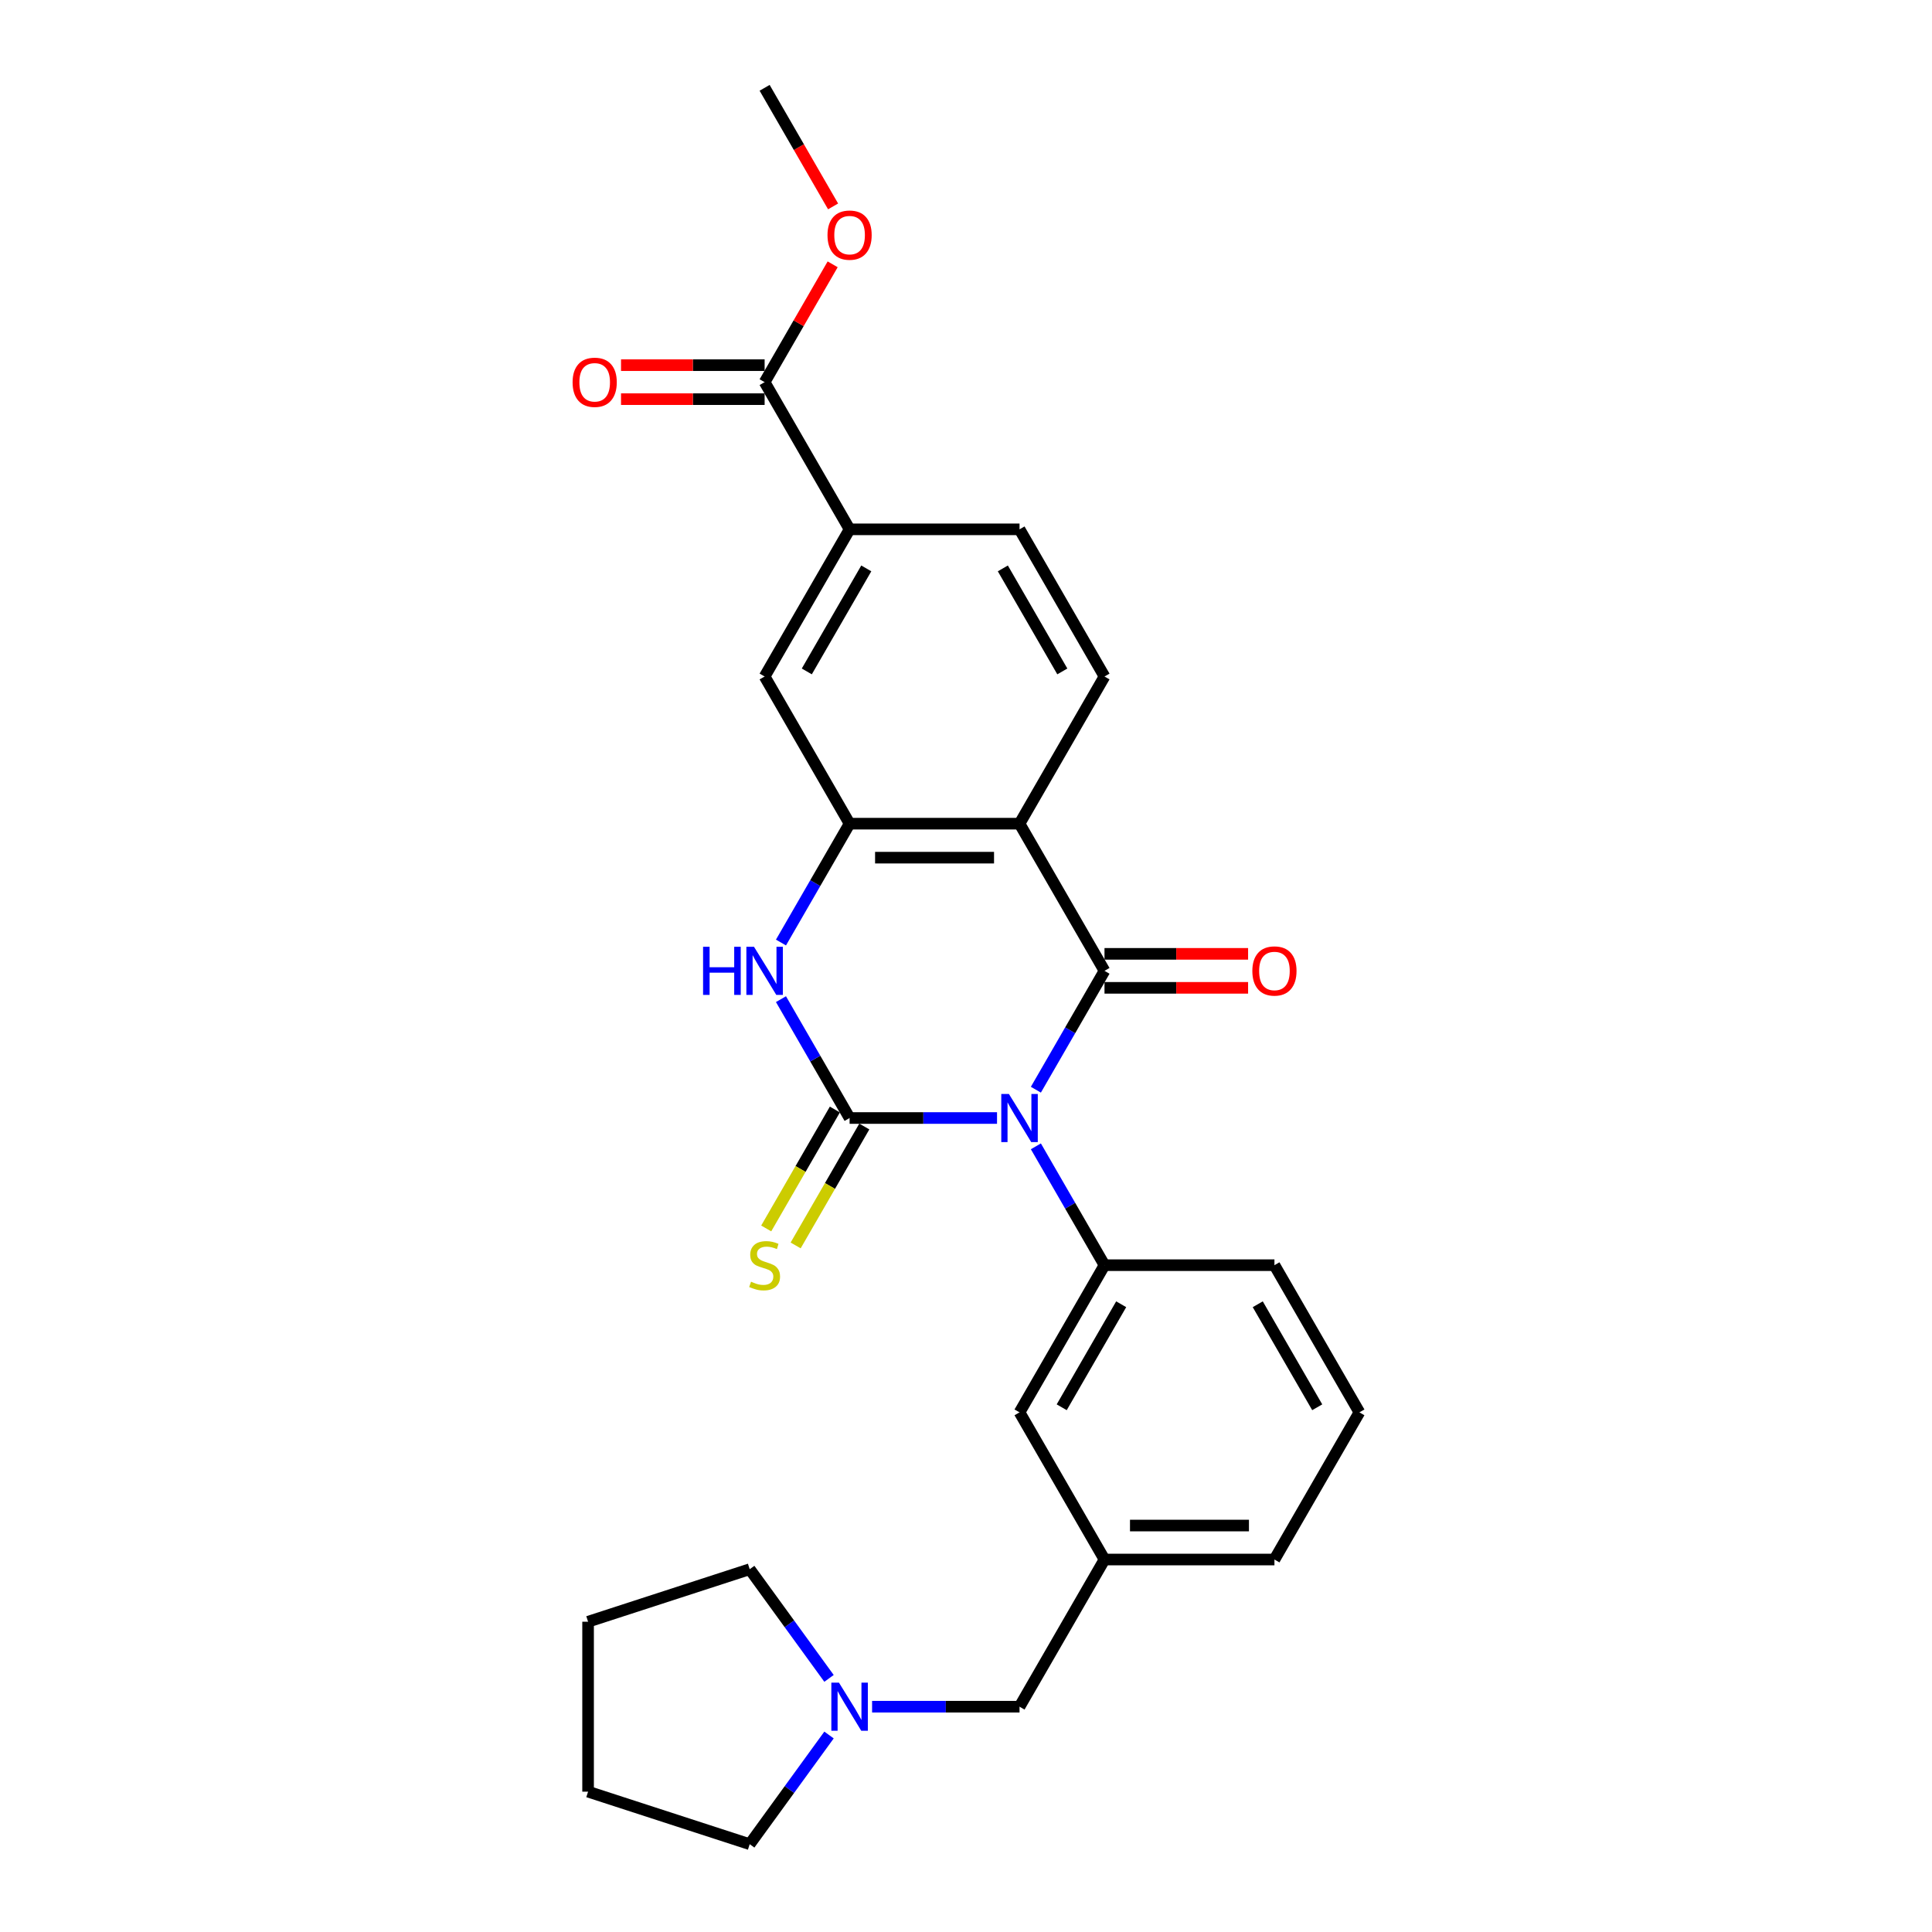 <?xml version='1.0' encoding='iso-8859-1'?>
<svg version='1.1' baseProfile='full'
              xmlns='http://www.w3.org/2000/svg'
                      xmlns:rdkit='http://www.rdkit.org/xml'
                      xmlns:xlink='http://www.w3.org/1999/xlink'
                  xml:space='preserve'
width='1000px' height='1000px' viewBox='0 0 1000 1000'>
<!-- END OF HEADER -->
<rect style='opacity:1.0;fill:#FFFFFF;stroke:none' width='1000' height='1000' x='0' y='0'> </rect>
<path class='bond-0' d='M 516.061,578.683 L 477.904,578.683' style='fill:none;fill-rule:evenodd;stroke:#0000FF;stroke-width:6px;stroke-linecap:butt;stroke-linejoin:miter;stroke-opacity:1' />
<path class='bond-0' d='M 477.904,578.683 L 439.748,578.683' style='fill:none;fill-rule:evenodd;stroke:#000000;stroke-width:6px;stroke-linecap:butt;stroke-linejoin:miter;stroke-opacity:1' />
<path class='bond-1' d='M 536.168,564.029 L 553.928,533.268' style='fill:none;fill-rule:evenodd;stroke:#0000FF;stroke-width:6px;stroke-linecap:butt;stroke-linejoin:miter;stroke-opacity:1' />
<path class='bond-1' d='M 553.928,533.268 L 571.687,502.507' style='fill:none;fill-rule:evenodd;stroke:#000000;stroke-width:6px;stroke-linecap:butt;stroke-linejoin:miter;stroke-opacity:1' />
<path class='bond-5' d='M 536.168,593.337 L 553.928,624.097' style='fill:none;fill-rule:evenodd;stroke:#0000FF;stroke-width:6px;stroke-linecap:butt;stroke-linejoin:miter;stroke-opacity:1' />
<path class='bond-5' d='M 553.928,624.097 L 571.687,654.858' style='fill:none;fill-rule:evenodd;stroke:#000000;stroke-width:6px;stroke-linecap:butt;stroke-linejoin:miter;stroke-opacity:1' />
<path class='bond-3' d='M 439.748,578.683 L 421.988,547.922' style='fill:none;fill-rule:evenodd;stroke:#000000;stroke-width:6px;stroke-linecap:butt;stroke-linejoin:miter;stroke-opacity:1' />
<path class='bond-3' d='M 421.988,547.922 L 404.228,517.161' style='fill:none;fill-rule:evenodd;stroke:#0000FF;stroke-width:6px;stroke-linecap:butt;stroke-linejoin:miter;stroke-opacity:1' />
<path class='bond-9' d='M 432.13,574.285 L 414.36,605.063' style='fill:none;fill-rule:evenodd;stroke:#000000;stroke-width:6px;stroke-linecap:butt;stroke-linejoin:miter;stroke-opacity:1' />
<path class='bond-9' d='M 414.36,605.063 L 396.59,635.841' style='fill:none;fill-rule:evenodd;stroke:#CCCC00;stroke-width:6px;stroke-linecap:butt;stroke-linejoin:miter;stroke-opacity:1' />
<path class='bond-9' d='M 447.365,583.081 L 429.595,613.859' style='fill:none;fill-rule:evenodd;stroke:#000000;stroke-width:6px;stroke-linecap:butt;stroke-linejoin:miter;stroke-opacity:1' />
<path class='bond-9' d='M 429.595,613.859 L 411.825,644.637' style='fill:none;fill-rule:evenodd;stroke:#CCCC00;stroke-width:6px;stroke-linecap:butt;stroke-linejoin:miter;stroke-opacity:1' />
<path class='bond-2' d='M 571.687,502.507 L 527.707,426.332' style='fill:none;fill-rule:evenodd;stroke:#000000;stroke-width:6px;stroke-linecap:butt;stroke-linejoin:miter;stroke-opacity:1' />
<path class='bond-11' d='M 571.687,511.303 L 608.85,511.303' style='fill:none;fill-rule:evenodd;stroke:#000000;stroke-width:6px;stroke-linecap:butt;stroke-linejoin:miter;stroke-opacity:1' />
<path class='bond-11' d='M 608.85,511.303 L 646.013,511.303' style='fill:none;fill-rule:evenodd;stroke:#FF0000;stroke-width:6px;stroke-linecap:butt;stroke-linejoin:miter;stroke-opacity:1' />
<path class='bond-11' d='M 571.687,493.711 L 608.85,493.711' style='fill:none;fill-rule:evenodd;stroke:#000000;stroke-width:6px;stroke-linecap:butt;stroke-linejoin:miter;stroke-opacity:1' />
<path class='bond-11' d='M 608.85,493.711 L 646.013,493.711' style='fill:none;fill-rule:evenodd;stroke:#FF0000;stroke-width:6px;stroke-linecap:butt;stroke-linejoin:miter;stroke-opacity:1' />
<path class='bond-4' d='M 527.707,426.332 L 439.748,426.332' style='fill:none;fill-rule:evenodd;stroke:#000000;stroke-width:6px;stroke-linecap:butt;stroke-linejoin:miter;stroke-opacity:1' />
<path class='bond-4' d='M 514.513,443.924 L 452.941,443.924' style='fill:none;fill-rule:evenodd;stroke:#000000;stroke-width:6px;stroke-linecap:butt;stroke-linejoin:miter;stroke-opacity:1' />
<path class='bond-7' d='M 527.707,426.332 L 571.687,350.156' style='fill:none;fill-rule:evenodd;stroke:#000000;stroke-width:6px;stroke-linecap:butt;stroke-linejoin:miter;stroke-opacity:1' />
<path class='bond-27' d='M 404.228,487.853 L 421.988,457.092' style='fill:none;fill-rule:evenodd;stroke:#0000FF;stroke-width:6px;stroke-linecap:butt;stroke-linejoin:miter;stroke-opacity:1' />
<path class='bond-27' d='M 421.988,457.092 L 439.748,426.332' style='fill:none;fill-rule:evenodd;stroke:#000000;stroke-width:6px;stroke-linecap:butt;stroke-linejoin:miter;stroke-opacity:1' />
<path class='bond-8' d='M 439.748,426.332 L 395.768,350.156' style='fill:none;fill-rule:evenodd;stroke:#000000;stroke-width:6px;stroke-linecap:butt;stroke-linejoin:miter;stroke-opacity:1' />
<path class='bond-13' d='M 571.687,654.858 L 527.707,731.034' style='fill:none;fill-rule:evenodd;stroke:#000000;stroke-width:6px;stroke-linecap:butt;stroke-linejoin:miter;stroke-opacity:1' />
<path class='bond-13' d='M 580.325,675.08 L 549.539,728.403' style='fill:none;fill-rule:evenodd;stroke:#000000;stroke-width:6px;stroke-linecap:butt;stroke-linejoin:miter;stroke-opacity:1' />
<path class='bond-19' d='M 571.687,654.858 L 659.647,654.858' style='fill:none;fill-rule:evenodd;stroke:#000000;stroke-width:6px;stroke-linecap:butt;stroke-linejoin:miter;stroke-opacity:1' />
<path class='bond-6' d='M 395.768,197.805 L 439.748,273.981' style='fill:none;fill-rule:evenodd;stroke:#000000;stroke-width:6px;stroke-linecap:butt;stroke-linejoin:miter;stroke-opacity:1' />
<path class='bond-15' d='M 395.768,189.009 L 358.605,189.009' style='fill:none;fill-rule:evenodd;stroke:#000000;stroke-width:6px;stroke-linecap:butt;stroke-linejoin:miter;stroke-opacity:1' />
<path class='bond-15' d='M 358.605,189.009 L 321.442,189.009' style='fill:none;fill-rule:evenodd;stroke:#FF0000;stroke-width:6px;stroke-linecap:butt;stroke-linejoin:miter;stroke-opacity:1' />
<path class='bond-15' d='M 395.768,206.601 L 358.605,206.601' style='fill:none;fill-rule:evenodd;stroke:#000000;stroke-width:6px;stroke-linecap:butt;stroke-linejoin:miter;stroke-opacity:1' />
<path class='bond-15' d='M 358.605,206.601 L 321.442,206.601' style='fill:none;fill-rule:evenodd;stroke:#FF0000;stroke-width:6px;stroke-linecap:butt;stroke-linejoin:miter;stroke-opacity:1' />
<path class='bond-18' d='M 395.768,197.805 L 413.375,167.309' style='fill:none;fill-rule:evenodd;stroke:#000000;stroke-width:6px;stroke-linecap:butt;stroke-linejoin:miter;stroke-opacity:1' />
<path class='bond-18' d='M 413.375,167.309 L 430.982,136.812' style='fill:none;fill-rule:evenodd;stroke:#FF0000;stroke-width:6px;stroke-linecap:butt;stroke-linejoin:miter;stroke-opacity:1' />
<path class='bond-14' d='M 571.687,350.156 L 527.707,273.981' style='fill:none;fill-rule:evenodd;stroke:#000000;stroke-width:6px;stroke-linecap:butt;stroke-linejoin:miter;stroke-opacity:1' />
<path class='bond-14' d='M 549.855,347.526 L 519.069,294.203' style='fill:none;fill-rule:evenodd;stroke:#000000;stroke-width:6px;stroke-linecap:butt;stroke-linejoin:miter;stroke-opacity:1' />
<path class='bond-29' d='M 395.768,350.156 L 439.748,273.981' style='fill:none;fill-rule:evenodd;stroke:#000000;stroke-width:6px;stroke-linecap:butt;stroke-linejoin:miter;stroke-opacity:1' />
<path class='bond-29' d='M 417.6,347.526 L 448.386,294.203' style='fill:none;fill-rule:evenodd;stroke:#000000;stroke-width:6px;stroke-linecap:butt;stroke-linejoin:miter;stroke-opacity:1' />
<path class='bond-10' d='M 439.748,273.981 L 527.707,273.981' style='fill:none;fill-rule:evenodd;stroke:#000000;stroke-width:6px;stroke-linecap:butt;stroke-linejoin:miter;stroke-opacity:1' />
<path class='bond-12' d='M 451.393,883.384 L 489.55,883.384' style='fill:none;fill-rule:evenodd;stroke:#0000FF;stroke-width:6px;stroke-linecap:butt;stroke-linejoin:miter;stroke-opacity:1' />
<path class='bond-12' d='M 489.55,883.384 L 527.707,883.384' style='fill:none;fill-rule:evenodd;stroke:#000000;stroke-width:6px;stroke-linecap:butt;stroke-linejoin:miter;stroke-opacity:1' />
<path class='bond-20' d='M 429.101,898.039 L 408.573,926.292' style='fill:none;fill-rule:evenodd;stroke:#0000FF;stroke-width:6px;stroke-linecap:butt;stroke-linejoin:miter;stroke-opacity:1' />
<path class='bond-20' d='M 408.573,926.292 L 388.046,954.545' style='fill:none;fill-rule:evenodd;stroke:#000000;stroke-width:6px;stroke-linecap:butt;stroke-linejoin:miter;stroke-opacity:1' />
<path class='bond-21' d='M 429.101,868.73 L 408.573,840.477' style='fill:none;fill-rule:evenodd;stroke:#0000FF;stroke-width:6px;stroke-linecap:butt;stroke-linejoin:miter;stroke-opacity:1' />
<path class='bond-21' d='M 408.573,840.477 L 388.046,812.223' style='fill:none;fill-rule:evenodd;stroke:#000000;stroke-width:6px;stroke-linecap:butt;stroke-linejoin:miter;stroke-opacity:1' />
<path class='bond-16' d='M 527.707,731.034 L 571.687,807.209' style='fill:none;fill-rule:evenodd;stroke:#000000;stroke-width:6px;stroke-linecap:butt;stroke-linejoin:miter;stroke-opacity:1' />
<path class='bond-17' d='M 571.687,807.209 L 527.707,883.384' style='fill:none;fill-rule:evenodd;stroke:#000000;stroke-width:6px;stroke-linecap:butt;stroke-linejoin:miter;stroke-opacity:1' />
<path class='bond-28' d='M 571.687,807.209 L 659.647,807.209' style='fill:none;fill-rule:evenodd;stroke:#000000;stroke-width:6px;stroke-linecap:butt;stroke-linejoin:miter;stroke-opacity:1' />
<path class='bond-28' d='M 584.881,789.617 L 646.453,789.617' style='fill:none;fill-rule:evenodd;stroke:#000000;stroke-width:6px;stroke-linecap:butt;stroke-linejoin:miter;stroke-opacity:1' />
<path class='bond-24' d='M 431.206,106.835 L 413.487,76.145' style='fill:none;fill-rule:evenodd;stroke:#FF0000;stroke-width:6px;stroke-linecap:butt;stroke-linejoin:miter;stroke-opacity:1' />
<path class='bond-24' d='M 413.487,76.145 L 395.768,45.455' style='fill:none;fill-rule:evenodd;stroke:#000000;stroke-width:6px;stroke-linecap:butt;stroke-linejoin:miter;stroke-opacity:1' />
<path class='bond-22' d='M 659.647,654.858 L 703.627,731.034' style='fill:none;fill-rule:evenodd;stroke:#000000;stroke-width:6px;stroke-linecap:butt;stroke-linejoin:miter;stroke-opacity:1' />
<path class='bond-22' d='M 651.009,675.08 L 681.795,728.403' style='fill:none;fill-rule:evenodd;stroke:#000000;stroke-width:6px;stroke-linecap:butt;stroke-linejoin:miter;stroke-opacity:1' />
<path class='bond-26' d='M 388.046,954.545 L 304.391,927.364' style='fill:none;fill-rule:evenodd;stroke:#000000;stroke-width:6px;stroke-linecap:butt;stroke-linejoin:miter;stroke-opacity:1' />
<path class='bond-25' d='M 388.046,812.223 L 304.391,839.405' style='fill:none;fill-rule:evenodd;stroke:#000000;stroke-width:6px;stroke-linecap:butt;stroke-linejoin:miter;stroke-opacity:1' />
<path class='bond-23' d='M 703.627,731.034 L 659.647,807.209' style='fill:none;fill-rule:evenodd;stroke:#000000;stroke-width:6px;stroke-linecap:butt;stroke-linejoin:miter;stroke-opacity:1' />
<path class='bond-30' d='M 304.391,839.405 L 304.391,927.364' style='fill:none;fill-rule:evenodd;stroke:#000000;stroke-width:6px;stroke-linecap:butt;stroke-linejoin:miter;stroke-opacity:1' />
<path  class='atom-0' d='M 522.201 566.228
L 530.364 579.422
Q 531.173 580.723, 532.475 583.081
Q 533.777 585.438, 533.847 585.579
L 533.847 566.228
L 537.154 566.228
L 537.154 591.138
L 533.741 591.138
L 524.981 576.712
Q 523.96 575.024, 522.87 573.088
Q 521.814 571.153, 521.497 570.555
L 521.497 591.138
L 518.26 591.138
L 518.26 566.228
L 522.201 566.228
' fill='#0000FF'/>
<path  class='atom-4' d='M 363.909 490.052
L 367.286 490.052
L 367.286 500.642
L 380.023 500.642
L 380.023 490.052
L 383.4 490.052
L 383.4 514.962
L 380.023 514.962
L 380.023 503.457
L 367.286 503.457
L 367.286 514.962
L 363.909 514.962
L 363.909 490.052
' fill='#0000FF'/>
<path  class='atom-4' d='M 390.261 490.052
L 398.424 503.246
Q 399.233 504.548, 400.535 506.905
Q 401.837 509.263, 401.907 509.403
L 401.907 490.052
L 405.214 490.052
L 405.214 514.962
L 401.802 514.962
L 393.041 500.537
Q 392.021 498.848, 390.93 496.913
Q 389.874 494.978, 389.558 494.38
L 389.558 514.962
L 386.321 514.962
L 386.321 490.052
L 390.261 490.052
' fill='#0000FF'/>
<path  class='atom-10' d='M 388.731 663.408
Q 389.012 663.513, 390.173 664.006
Q 391.334 664.499, 392.601 664.815
Q 393.903 665.097, 395.169 665.097
Q 397.527 665.097, 398.899 663.971
Q 400.271 662.81, 400.271 660.804
Q 400.271 659.432, 399.567 658.588
Q 398.899 657.743, 397.843 657.286
Q 396.788 656.828, 395.029 656.301
Q 392.812 655.632, 391.475 654.999
Q 390.173 654.366, 389.223 653.029
Q 388.309 651.692, 388.309 649.44
Q 388.309 646.308, 390.42 644.373
Q 392.566 642.438, 396.788 642.438
Q 399.673 642.438, 402.945 643.81
L 402.136 646.52
Q 399.145 645.288, 396.893 645.288
Q 394.466 645.288, 393.129 646.308
Q 391.792 647.294, 391.827 649.018
Q 391.827 650.355, 392.495 651.164
Q 393.199 651.973, 394.184 652.43
Q 395.205 652.888, 396.893 653.416
Q 399.145 654.119, 400.482 654.823
Q 401.819 655.527, 402.769 656.969
Q 403.754 658.377, 403.754 660.804
Q 403.754 664.252, 401.432 666.117
Q 399.145 667.947, 395.31 667.947
Q 393.094 667.947, 391.405 667.454
Q 389.751 666.997, 387.781 666.187
L 388.731 663.408
' fill='#CCCC00'/>
<path  class='atom-12' d='M 648.212 502.578
Q 648.212 496.596, 651.168 493.254
Q 654.123 489.911, 659.647 489.911
Q 665.171 489.911, 668.126 493.254
Q 671.082 496.596, 671.082 502.578
Q 671.082 508.629, 668.091 512.077
Q 665.101 515.49, 659.647 515.49
Q 654.158 515.49, 651.168 512.077
Q 648.212 508.664, 648.212 502.578
M 659.647 512.675
Q 663.447 512.675, 665.488 510.142
Q 667.563 507.574, 667.563 502.578
Q 667.563 497.687, 665.488 495.224
Q 663.447 492.726, 659.647 492.726
Q 655.847 492.726, 653.771 495.189
Q 651.731 497.652, 651.731 502.578
Q 651.731 507.609, 653.771 510.142
Q 655.847 512.675, 659.647 512.675
' fill='#FF0000'/>
<path  class='atom-13' d='M 434.241 870.929
L 442.404 884.123
Q 443.213 885.425, 444.515 887.782
Q 445.817 890.14, 445.887 890.281
L 445.887 870.929
L 449.194 870.929
L 449.194 895.84
L 445.782 895.84
L 437.021 881.414
Q 436 879.725, 434.91 877.79
Q 433.854 875.855, 433.538 875.257
L 433.538 895.84
L 430.301 895.84
L 430.301 870.929
L 434.241 870.929
' fill='#0000FF'/>
<path  class='atom-16' d='M 296.373 197.876
Q 296.373 191.895, 299.328 188.552
Q 302.284 185.21, 307.808 185.21
Q 313.332 185.21, 316.287 188.552
Q 319.243 191.895, 319.243 197.876
Q 319.243 203.927, 316.252 207.375
Q 313.261 210.788, 307.808 210.788
Q 302.319 210.788, 299.328 207.375
Q 296.373 203.963, 296.373 197.876
M 307.808 207.974
Q 311.608 207.974, 313.648 205.44
Q 315.724 202.872, 315.724 197.876
Q 315.724 192.985, 313.648 190.522
Q 311.608 188.024, 307.808 188.024
Q 304.008 188.024, 301.932 190.487
Q 299.891 192.95, 299.891 197.876
Q 299.891 202.907, 301.932 205.44
Q 304.008 207.974, 307.808 207.974
' fill='#FF0000'/>
<path  class='atom-19' d='M 428.313 121.7
Q 428.313 115.719, 431.268 112.377
Q 434.224 109.034, 439.748 109.034
Q 445.271 109.034, 448.227 112.377
Q 451.182 115.719, 451.182 121.7
Q 451.182 127.752, 448.192 131.2
Q 445.201 134.613, 439.748 134.613
Q 434.259 134.613, 431.268 131.2
Q 428.313 127.787, 428.313 121.7
M 439.748 131.798
Q 443.547 131.798, 445.588 129.265
Q 447.664 126.696, 447.664 121.7
Q 447.664 116.81, 445.588 114.347
Q 443.547 111.849, 439.748 111.849
Q 435.948 111.849, 433.872 114.312
Q 431.831 116.775, 431.831 121.7
Q 431.831 126.732, 433.872 129.265
Q 435.948 131.798, 439.748 131.798
' fill='#FF0000'/>
</svg>
